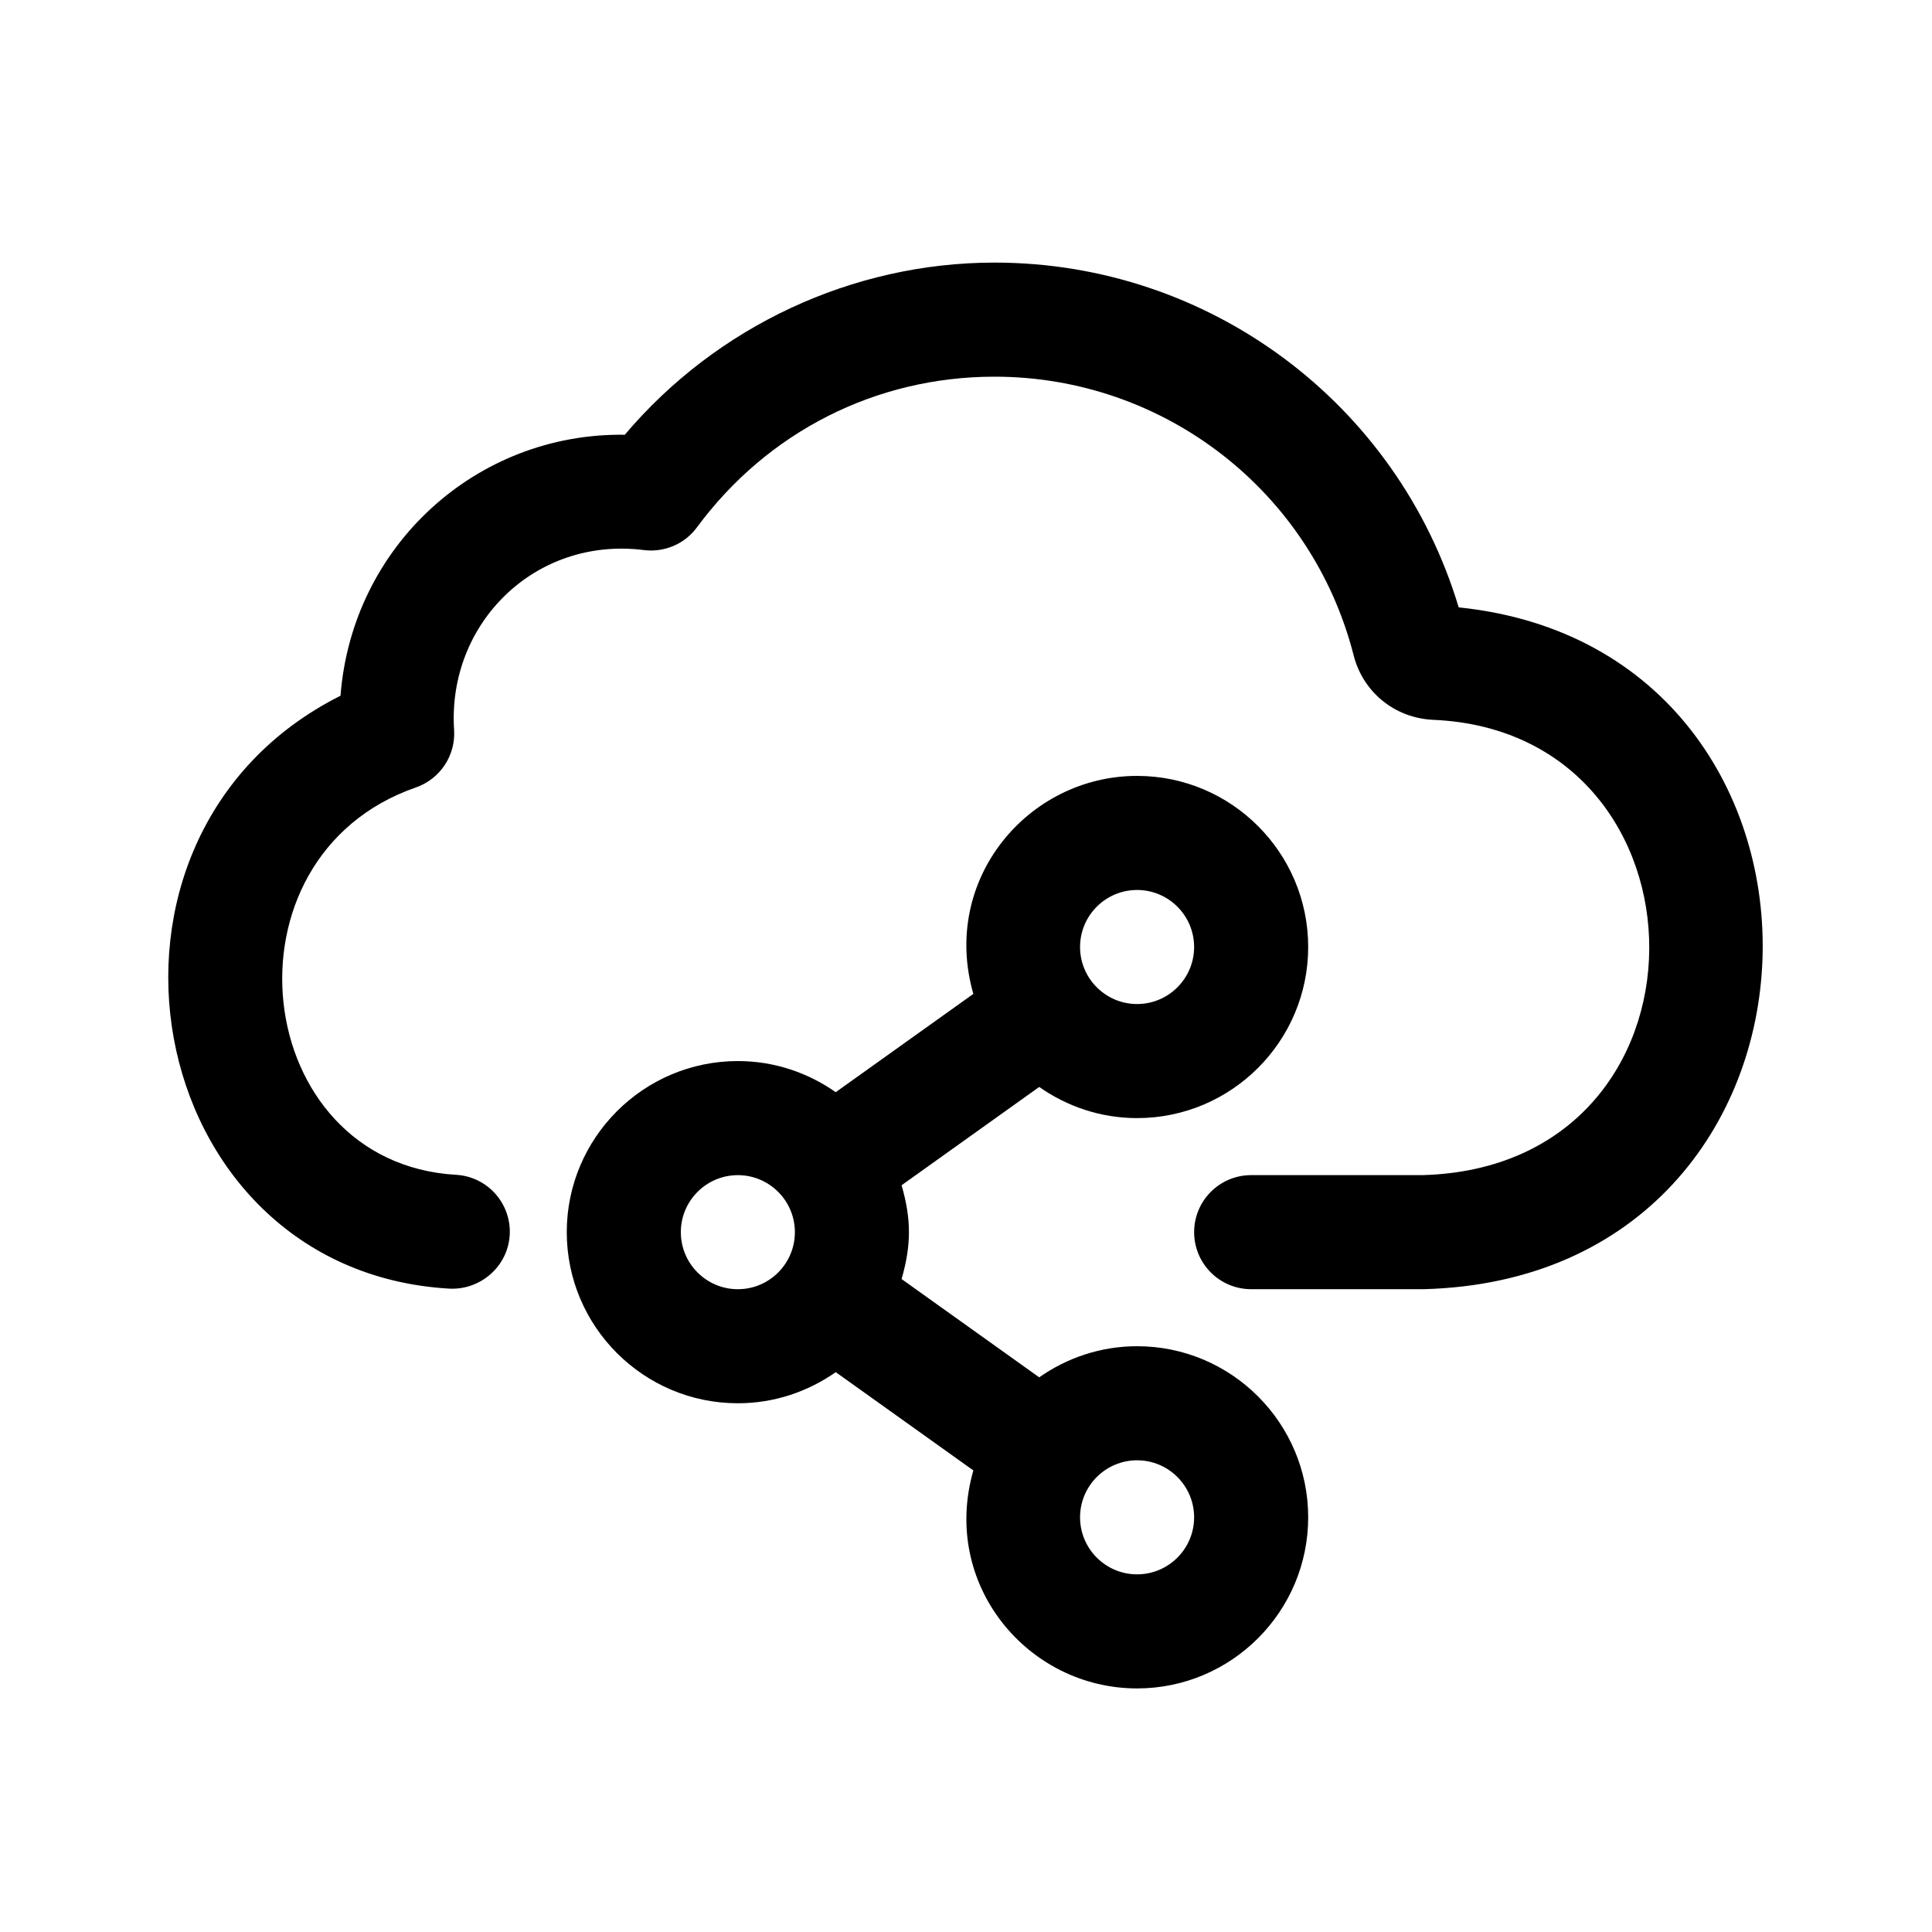 <?xml version="1.0" encoding="UTF-8"?>
<!-- Uploaded to: ICON Repo, www.svgrepo.com, Generator: ICON Repo Mixer Tools -->
<svg fill="#000000" width="800px" height="800px" version="1.1" viewBox="144 144 512 512" xmlns="http://www.w3.org/2000/svg">
 <g>
  <path d="m445.34 591.45c25.004 0 45.344-20.34 45.344-45.344 0-25.004-20.34-45.344-45.344-45.344-9.652 0-18.57 3.082-25.938 8.246l-36.473-26.047c2.602-9.039 2.594-15.836 0-24.859l36.473-26.047c7.367 5.168 16.285 8.254 25.938 8.254 25.004 0 45.344-20.34 45.344-45.344 0-25.004-20.34-45.344-45.344-45.344-29.016 0-52.07 27.59-43.395 57.773l-36.473 26.047c-7.359-5.164-16.277-8.25-25.93-8.25-25.004 0-45.344 20.34-45.344 45.344s20.34 45.344 45.344 45.344c9.652 0 18.57-3.082 25.938-8.246l36.473 26.047c-8.672 30.137 14.328 57.77 43.387 57.77zm0-60.457c8.332 0 15.113 6.777 15.113 15.113 0 8.34-6.781 15.113-15.113 15.113-8.332 0-15.113-6.777-15.113-15.113 0-8.336 6.781-15.113 15.113-15.113zm0-151.14c8.332 0 15.113 6.777 15.113 15.113 0 8.34-6.781 15.113-15.113 15.113-8.332 0-15.113-6.777-15.113-15.113 0-8.34 6.781-15.113 15.113-15.113zm-105.8 105.8c-8.332 0-15.113-6.777-15.113-15.113 0-8.34 6.781-15.113 15.113-15.113s15.113 6.777 15.113 15.113c0 8.34-6.781 15.113-15.113 15.113z"/>
  <path d="m309.59 259.2c24.273-28.699 60.301-45.609 97.969-45.609 56.945 0 106.76 37.297 123.01 91.367 110.71 11.379 107.04 177.6-9.262 180.69h-45.734c-8.348 0-15.113-6.762-15.113-15.113s6.766-15.113 15.113-15.113h45.336c80.441-2.137 79.016-117.38 2.918-120.66-10.125-0.441-18.594-7.289-21.086-17.051-11.086-43.496-50.234-73.887-95.184-73.887-31.371 0-60.121 14.555-78.859 39.926-3.223 4.383-8.539 6.672-13.961 6.035-28.914-3.703-52.227 19.441-50.395 47.645 0.434 6.777-3.703 13.02-10.125 15.246-53.227 18.488-43.871 99.512 10.641 102.66 8.332 0.473 14.699 7.617 14.223 15.957-0.488 8.324-7.742 14.609-15.961 14.211-82.344-4.734-102.91-119.97-28.879-157.13 3.059-39.691 36-69.727 75.348-69.16z"/>
 </g>
</svg>